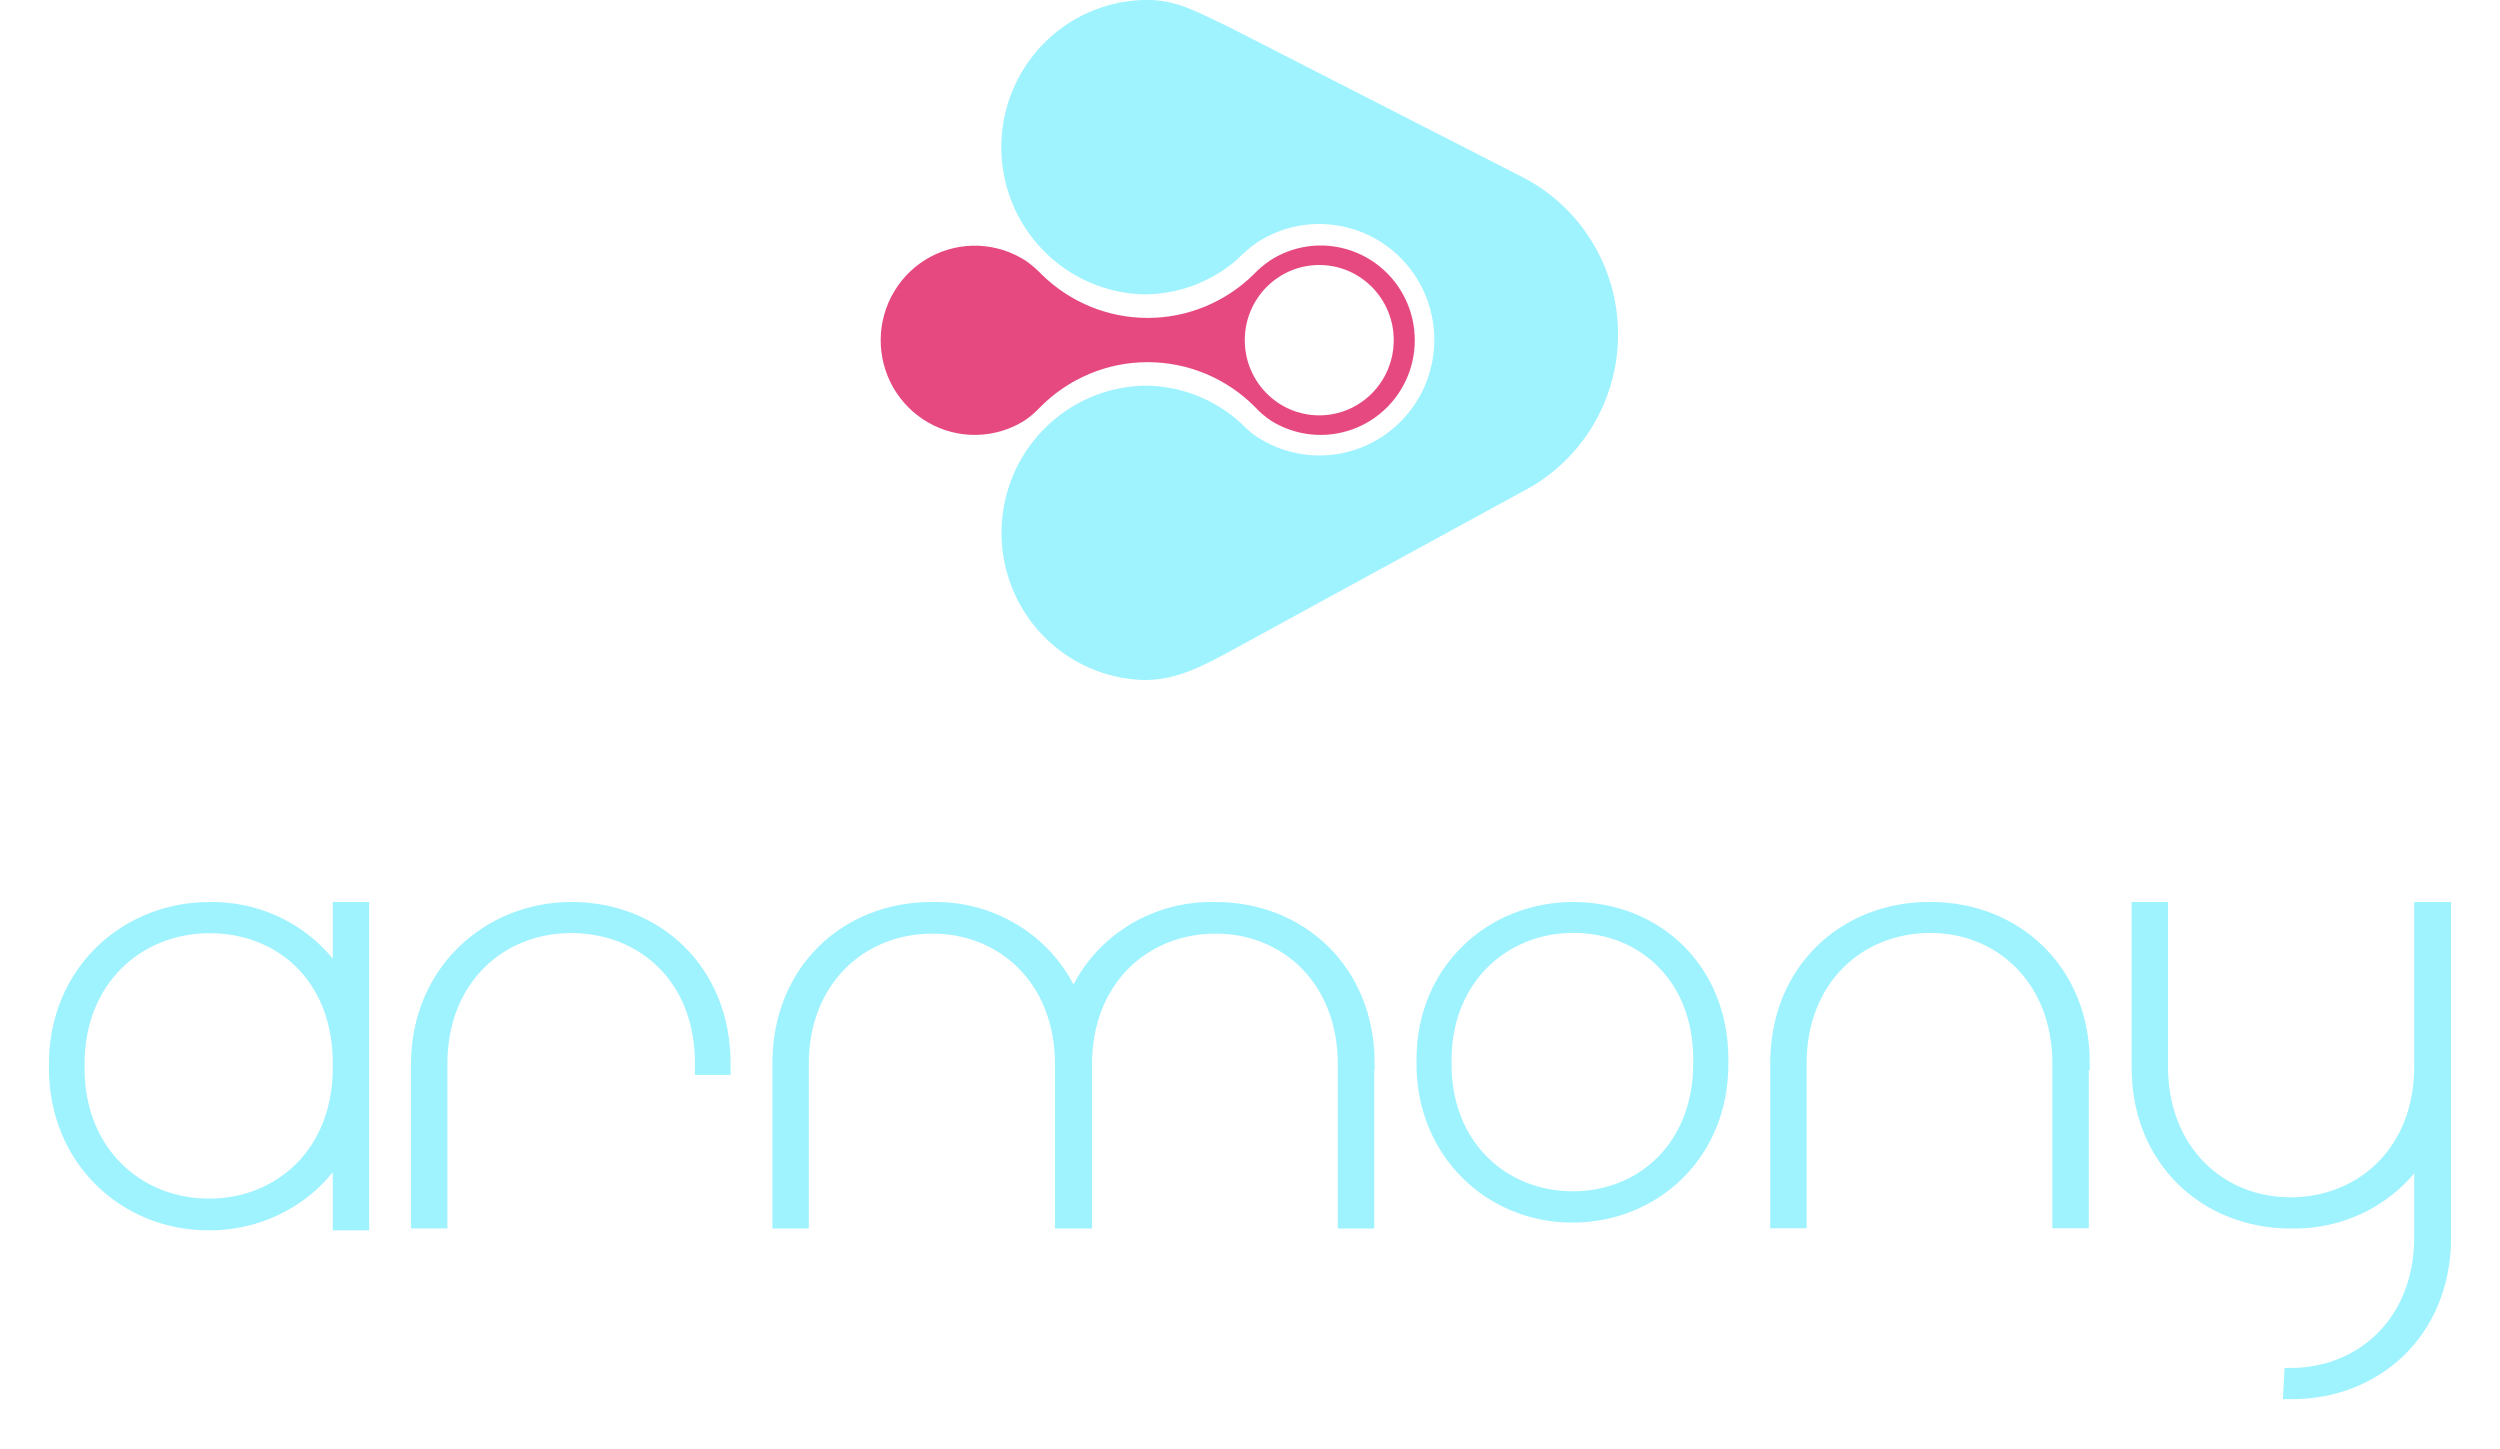 <svg width="176" height="102" viewBox="0 0 176 102" fill="none" xmlns="http://www.w3.org/2000/svg">
<path fill-rule="evenodd" clip-rule="evenodd" d="M89.361 18.372C90.666 17.509 92.234 17.141 93.785 17.334C94.767 17.456 95.71 17.798 96.543 18.334C97.377 18.871 98.081 19.588 98.603 20.434C99.125 21.279 99.453 22.232 99.561 23.221C99.669 24.21 99.556 25.212 99.23 26.151C98.903 27.091 98.371 27.945 97.674 28.651C96.976 29.357 96.13 29.897 95.198 30.231C94.265 30.565 93.27 30.686 92.286 30.583C91.302 30.48 90.352 30.156 89.508 29.637C89.087 29.358 88.701 29.029 88.358 28.658C87.367 27.656 86.189 26.86 84.891 26.318C83.593 25.775 82.202 25.496 80.796 25.496C79.391 25.496 77.999 25.775 76.702 26.318C75.404 26.86 74.226 27.656 73.235 28.658C72.891 29.028 72.505 29.357 72.084 29.637C71.074 30.259 69.917 30.597 68.733 30.617C67.548 30.637 66.38 30.336 65.351 29.748C64.321 29.159 63.467 28.304 62.878 27.27C62.288 26.237 61.986 25.064 62.001 23.872C62.016 22.681 62.348 21.516 62.963 20.498C63.578 19.48 64.453 18.646 65.497 18.084C66.541 17.522 67.716 17.252 68.9 17.301C70.083 17.351 71.232 17.719 72.226 18.366C72.626 18.647 72.998 18.967 73.335 19.321C75.329 21.283 78.007 22.381 80.796 22.382C83.584 22.381 86.26 21.282 88.252 19.321C88.589 18.969 88.961 18.651 89.361 18.372ZM92.876 29.241C95.772 29.241 98.119 26.871 98.119 23.948C98.119 21.026 95.772 18.656 92.876 18.656C89.981 18.656 87.633 21.026 87.633 23.948C87.633 26.871 89.981 29.241 92.876 29.241Z" fill="#E64980"/>
<path d="M106.953 12.352L86.414 1.85C84.448 0.934 83.067 0.101 81.095 0H81.024C80.871 0 80.717 0 80.564 0H80.511C77.825 0.071 75.273 1.198 73.401 3.139C71.529 5.081 70.485 7.682 70.492 10.389C70.499 13.095 71.556 15.691 73.438 17.623C75.32 19.554 77.878 20.668 80.564 20.725C82.865 20.715 85.094 19.914 86.881 18.453C86.951 18.388 87.028 18.329 87.099 18.257C87.347 18.013 87.601 17.776 87.867 17.555C88.053 17.389 88.25 17.236 88.457 17.098C90.053 16.042 91.97 15.593 93.865 15.831C95.065 15.978 96.217 16.394 97.236 17.048C98.255 17.703 99.116 18.579 99.755 19.613C100.393 20.647 100.794 21.811 100.927 23.022C101.06 24.232 100.922 25.457 100.524 26.606C100.125 27.756 99.476 28.8 98.623 29.664C97.771 30.527 96.737 31.187 95.598 31.595C94.459 32.003 93.244 32.149 92.042 32.021C90.84 31.894 89.681 31.497 88.652 30.859C88.37 30.686 88.105 30.487 87.861 30.264C87.684 30.11 87.518 29.949 87.353 29.782C85.492 28.087 83.073 27.148 80.564 27.148C77.878 27.209 75.322 28.325 73.443 30.259C71.563 32.193 70.509 34.79 70.505 37.496C70.501 40.202 71.548 42.803 73.422 44.742C75.296 46.681 77.849 47.805 80.534 47.873H80.564C82.848 47.873 84.655 46.898 86.644 45.822L107.095 34.653C109.156 33.614 110.887 32.015 112.091 30.037C113.296 28.058 113.927 25.779 113.912 23.458C113.898 21.137 113.238 18.866 112.008 16.904C110.778 14.941 109.027 13.364 106.953 12.352Z" fill="#9EF3FF"/>
<path d="M23.927 64.001V69.07C23.006 67.508 21.669 66.214 20.056 65.322C18.444 64.43 16.613 63.974 14.756 64.001C8.898 64.001 3.946 68.442 3.946 74.896V75.221C3.946 81.553 8.765 86.115 14.671 86.115C16.552 86.132 18.403 85.66 20.031 84.747C21.66 83.834 23.005 82.514 23.927 80.925V86.115H25.489V64.001H23.927ZM14.71 84.882C9.632 84.882 5.454 81.1 5.454 75.221V74.896C5.454 68.919 9.718 65.197 14.756 65.197C19.794 65.197 23.927 68.767 23.927 74.85V75.183C23.927 81.183 19.748 84.882 14.71 84.882Z" fill="#9EF3FF" stroke="#9EF3FF" stroke-miterlimit="10"/>
<path d="M40.245 64C34.41 64 29.474 68.411 29.435 74.842V85.986H30.997V74.894C30.997 68.895 35.176 65.188 40.214 65.188C45.252 65.188 49.423 68.789 49.423 74.842V75.174H50.931V74.842C50.923 68.275 46.103 64 40.245 64Z" fill="#9EF3FF" stroke="#9EF3FF" stroke-miterlimit="10"/>
<path d="M96.275 74.828C96.259 68.261 91.424 64.002 85.597 64.002H85.465C83.32 63.964 81.217 64.573 79.445 65.745C77.674 66.915 76.322 68.591 75.576 70.538C74.829 68.591 73.477 66.917 71.705 65.746C69.934 64.575 67.831 63.966 65.687 64.002H65.554C59.704 64.002 54.892 68.261 54.877 74.828V85.987H56.439V74.926C56.439 68.95 60.579 65.257 65.593 65.227C70.608 65.197 74.771 68.919 74.771 74.926V85.987H76.38V74.926C76.38 68.95 80.52 65.257 85.527 65.227C90.534 65.197 94.682 68.919 94.682 74.926V85.987H96.244V74.828H96.275Z" fill="#9EF3FF" stroke="#9EF3FF" stroke-miterlimit="10"/>
<path d="M100.221 74.91V74.592C100.221 68.297 105.048 64 110.758 64C116.468 64 121.178 68.169 121.178 74.592V74.91C121.178 81.242 116.429 85.57 110.68 85.57C104.931 85.57 100.221 81.083 100.221 74.91ZM119.702 74.91V74.592C119.702 68.653 115.593 65.173 110.758 65.173C105.923 65.173 101.69 68.774 101.69 74.63V74.948C101.69 80.682 105.767 84.367 110.719 84.367C115.671 84.367 119.702 80.72 119.702 74.872V74.91Z" fill="#9EF3FF" stroke="#9EF3FF" stroke-miterlimit="10"/>
<path d="M146.62 74.826C146.62 68.267 141.785 64 135.934 64H135.802C129.951 64 125.132 68.267 125.124 74.826V85.971H126.686V74.879C126.686 68.903 130.826 65.21 135.833 65.18C140.84 65.15 144.987 68.903 144.987 74.879V85.971H146.55V74.826H146.62Z" fill="#9EF3FF" stroke="#9EF3FF" stroke-miterlimit="10"/>
<path d="M170.46 64V75.091C170.46 81.068 166.321 84.76 161.306 84.79C156.291 84.821 152.128 81.068 152.128 75.091V64H150.566V75.159C150.566 81.719 155.393 85.986 161.243 85.986H161.376C163.205 86.014 165.009 85.572 166.605 84.706C168.201 83.839 169.531 82.579 170.46 81.053V87.106C170.46 93.075 166.321 96.774 161.306 96.805L161.243 98H161.376C167.227 98 172.038 93.733 172.054 87.166V76.037C172.054 75.749 172.054 75.462 172.054 75.159V64H170.46Z" fill="#9EF3FF" stroke="#9EF3FF" stroke-miterlimit="10"/>
</svg>
